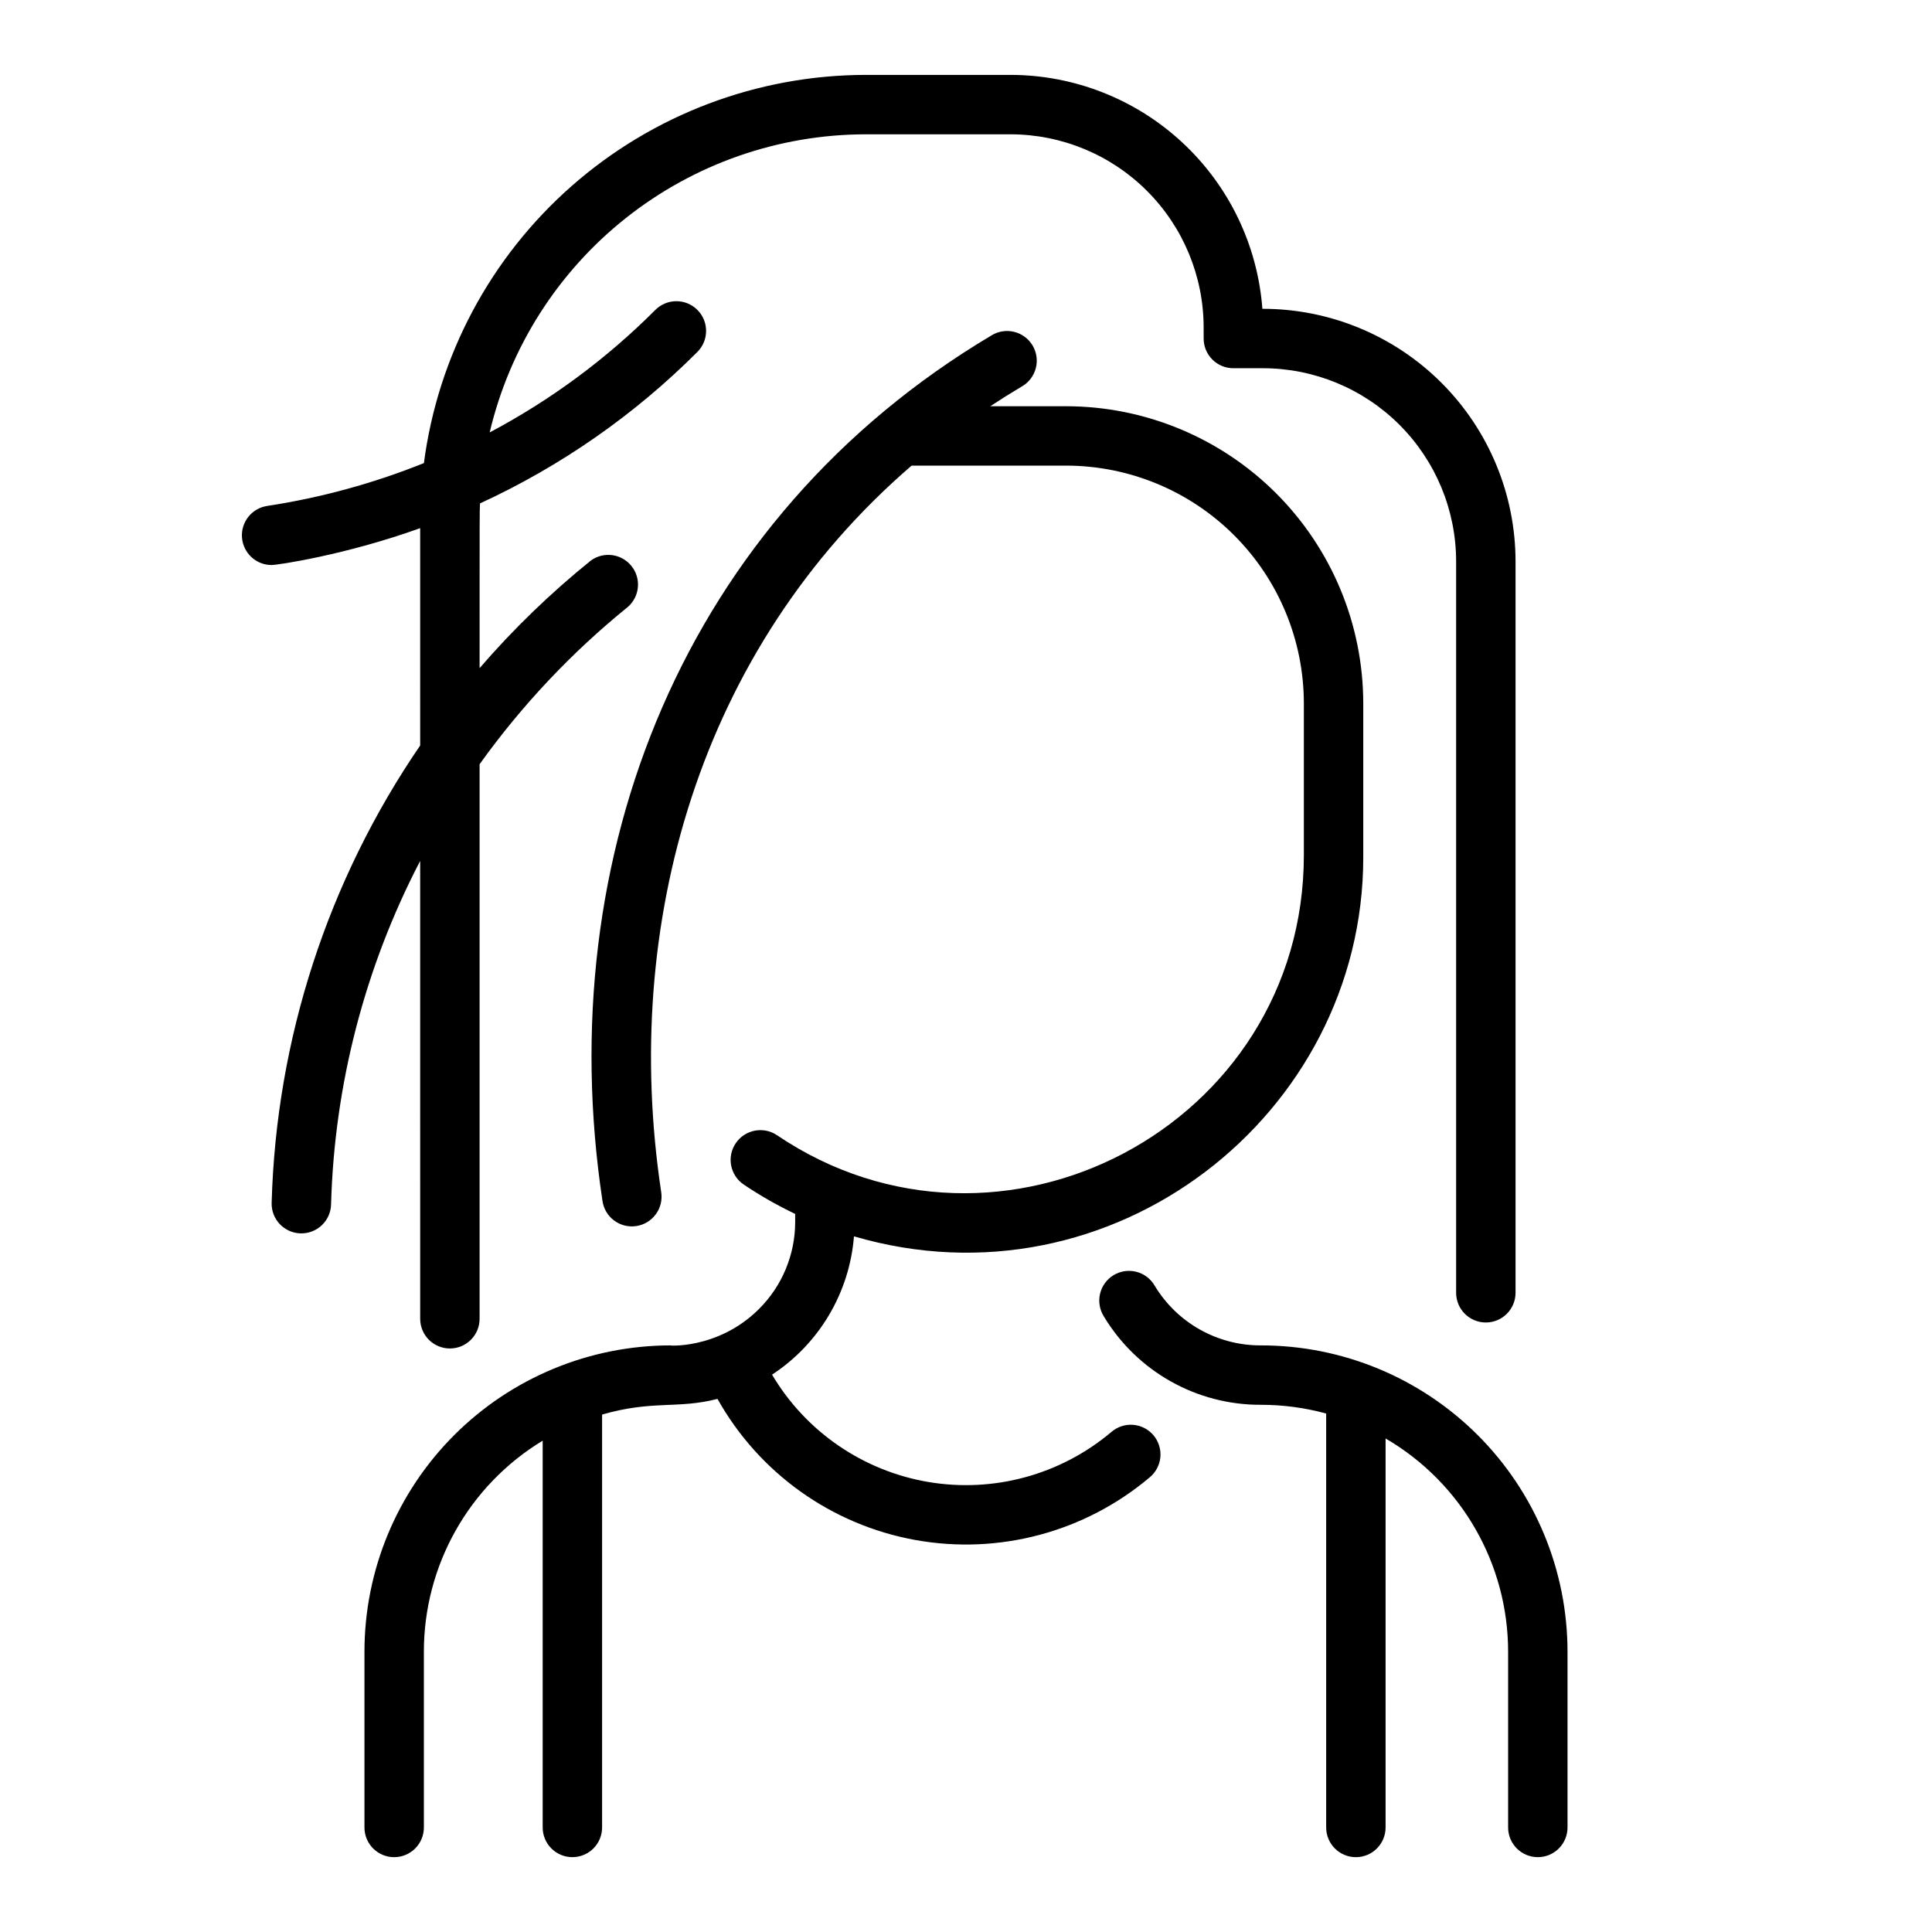 <?xml version="1.0" encoding="UTF-8"?>
<!-- Uploaded to: SVG Repo, www.svgrepo.com, Generator: SVG Repo Mixer Tools -->
<svg fill="#000000" width="800px" height="800px" version="1.1" viewBox="144 144 512 512" xmlns="http://www.w3.org/2000/svg">
 <path d="m559.41 581.79v46.504c0 4.348-3.523 7.871-7.871 7.871s-7.871-3.523-7.871-7.871v-46.504c0.023-23.301-12.344-44.852-32.473-56.582v103.09c0 4.348-3.523 7.871-7.871 7.871-4.348 0-7.875-3.523-7.875-7.871v-109.7c-5.633-1.535-11.449-2.312-17.289-2.312-17.004 0.074-32.793-8.793-41.582-23.348-1.152-1.785-1.535-3.961-1.062-6.031 0.473-2.07 1.766-3.863 3.578-4.965 1.816-1.105 4-1.43 6.055-0.902 2.059 0.527 3.816 1.867 4.871 3.711 5.953 9.844 16.637 15.844 28.141 15.793 21.555-0.012 42.227 8.547 57.465 23.785 15.238 15.238 23.797 35.91 23.785 57.465zm-304.06-209.59 0.004 121.29c0 4.348 3.523 7.871 7.871 7.871s7.871-3.523 7.871-7.871v-146.96c11.184-15.621 24.426-29.66 39.359-41.742 3.117-2.793 3.508-7.531 0.887-10.793-2.617-3.262-7.328-3.906-10.727-1.469-10.676 8.605-20.555 18.156-29.52 28.535 0-43.375 0-40.414 0.109-43.648 21.43-9.863 40.938-23.457 57.613-40.148 3.074-3.074 3.074-8.062 0-11.137-3.078-3.078-8.062-3.078-11.141 0-12.93 12.957-27.73 23.902-43.906 32.469 5.297-22.461 18.016-42.484 36.102-56.82 18.086-14.34 40.48-22.156 63.559-22.184h38.375c13.566 0.016 26.574 5.41 36.164 15.004 9.594 9.594 14.992 22.598 15.008 36.164v2.953c0 2.086 0.828 4.09 2.305 5.566 1.477 1.477 3.477 2.305 5.566 2.305h7.871c13.566 0.016 26.57 5.41 36.164 15.004s14.988 22.598 15.004 36.164v193.85c0 4.348 3.523 7.871 7.871 7.871 4.348 0 7.875-3.523 7.875-7.871v-193.85c-0.02-17.77-7.102-34.809-19.684-47.355-12.582-12.551-29.637-19.586-47.406-19.559-1.266-16.84-8.844-32.582-21.219-44.074-12.371-11.496-28.629-17.895-45.52-17.918h-38.375c-28.672 0.039-56.355 10.492-77.898 29.418-21.539 18.922-35.469 45.031-39.195 73.461-13.363 5.371-27.301 9.18-41.535 11.355-4.078 0.617-6.984 4.273-6.672 8.379 0.312 4.109 3.738 7.285 7.859 7.277 1.625 0 19.68-2.688 39.359-9.77l0.004 57.59c-24.488 35.777-38.156 77.852-39.363 121.19-0.129 4.348 3.289 7.977 7.637 8.109 4.348 0.129 7.981-3.289 8.109-7.637 0.875-31.754 8.949-62.891 23.617-91.07zm183.14 151.32c-13.43 11.316-31.156 16.152-48.473 13.219-17.312-2.934-32.461-13.336-41.414-28.441 12.512-8.203 20.527-21.738 21.707-36.656 68.355 20.047 134.97-32.176 134.97-100.44v-40.824c-0.023-20.871-8.328-40.879-23.082-55.637-14.758-14.758-34.766-23.059-55.637-23.086h-20.121c2.742-1.812 5.543-3.566 8.402-5.266v0.004c1.816-1.059 3.133-2.797 3.66-4.832 0.527-2.031 0.223-4.191-0.852-6-1.074-1.805-2.828-3.106-4.867-3.613-2.039-0.508-4.195-0.18-5.992 0.914-81.516 48.48-116.89 138.02-103.14 229.32 0.281 2.094 1.387 3.984 3.074 5.25s3.812 1.801 5.898 1.488c2.086-0.312 3.957-1.453 5.195-3.16 1.242-1.703 1.742-3.836 1.398-5.918-10.637-70.66 9.988-143.86 66.371-192.45h40.973c16.695 0.023 32.703 6.664 44.508 18.469 11.805 11.809 18.449 27.812 18.469 44.508v40.234c0 71.762-80.551 114.14-139.6 74.254-3.602-2.445-8.504-1.504-10.949 2.098-2.449 3.602-1.508 8.508 2.094 10.953 4.352 2.93 8.914 5.535 13.648 7.793v2.035c0.023 8.711-3.445 17.07-9.633 23.203-11.012 10.98-24.895 9.605-23.262 9.605-21.555-0.016-42.227 8.543-57.469 23.781-15.238 15.242-23.793 35.914-23.781 57.469v46.504c0 4.348 3.523 7.871 7.871 7.871 4.348 0 7.875-3.523 7.875-7.871v-46.504c-0.031-22.895 11.91-44.133 31.484-56v102.5c0 4.348 3.527 7.871 7.875 7.871 4.348 0 7.871-3.523 7.871-7.871v-109.42c13.41-3.879 20.004-1.418 30.582-4.152 11 19.637 30.188 33.344 52.332 37.375s44.934-2.031 62.148-16.535c1.641-1.328 2.68-3.266 2.883-5.367 0.199-2.106-0.453-4.203-1.812-5.82-1.363-1.617-3.316-2.617-5.426-2.781-2.106-0.16-4.191 0.531-5.781 1.926z"/>
</svg>